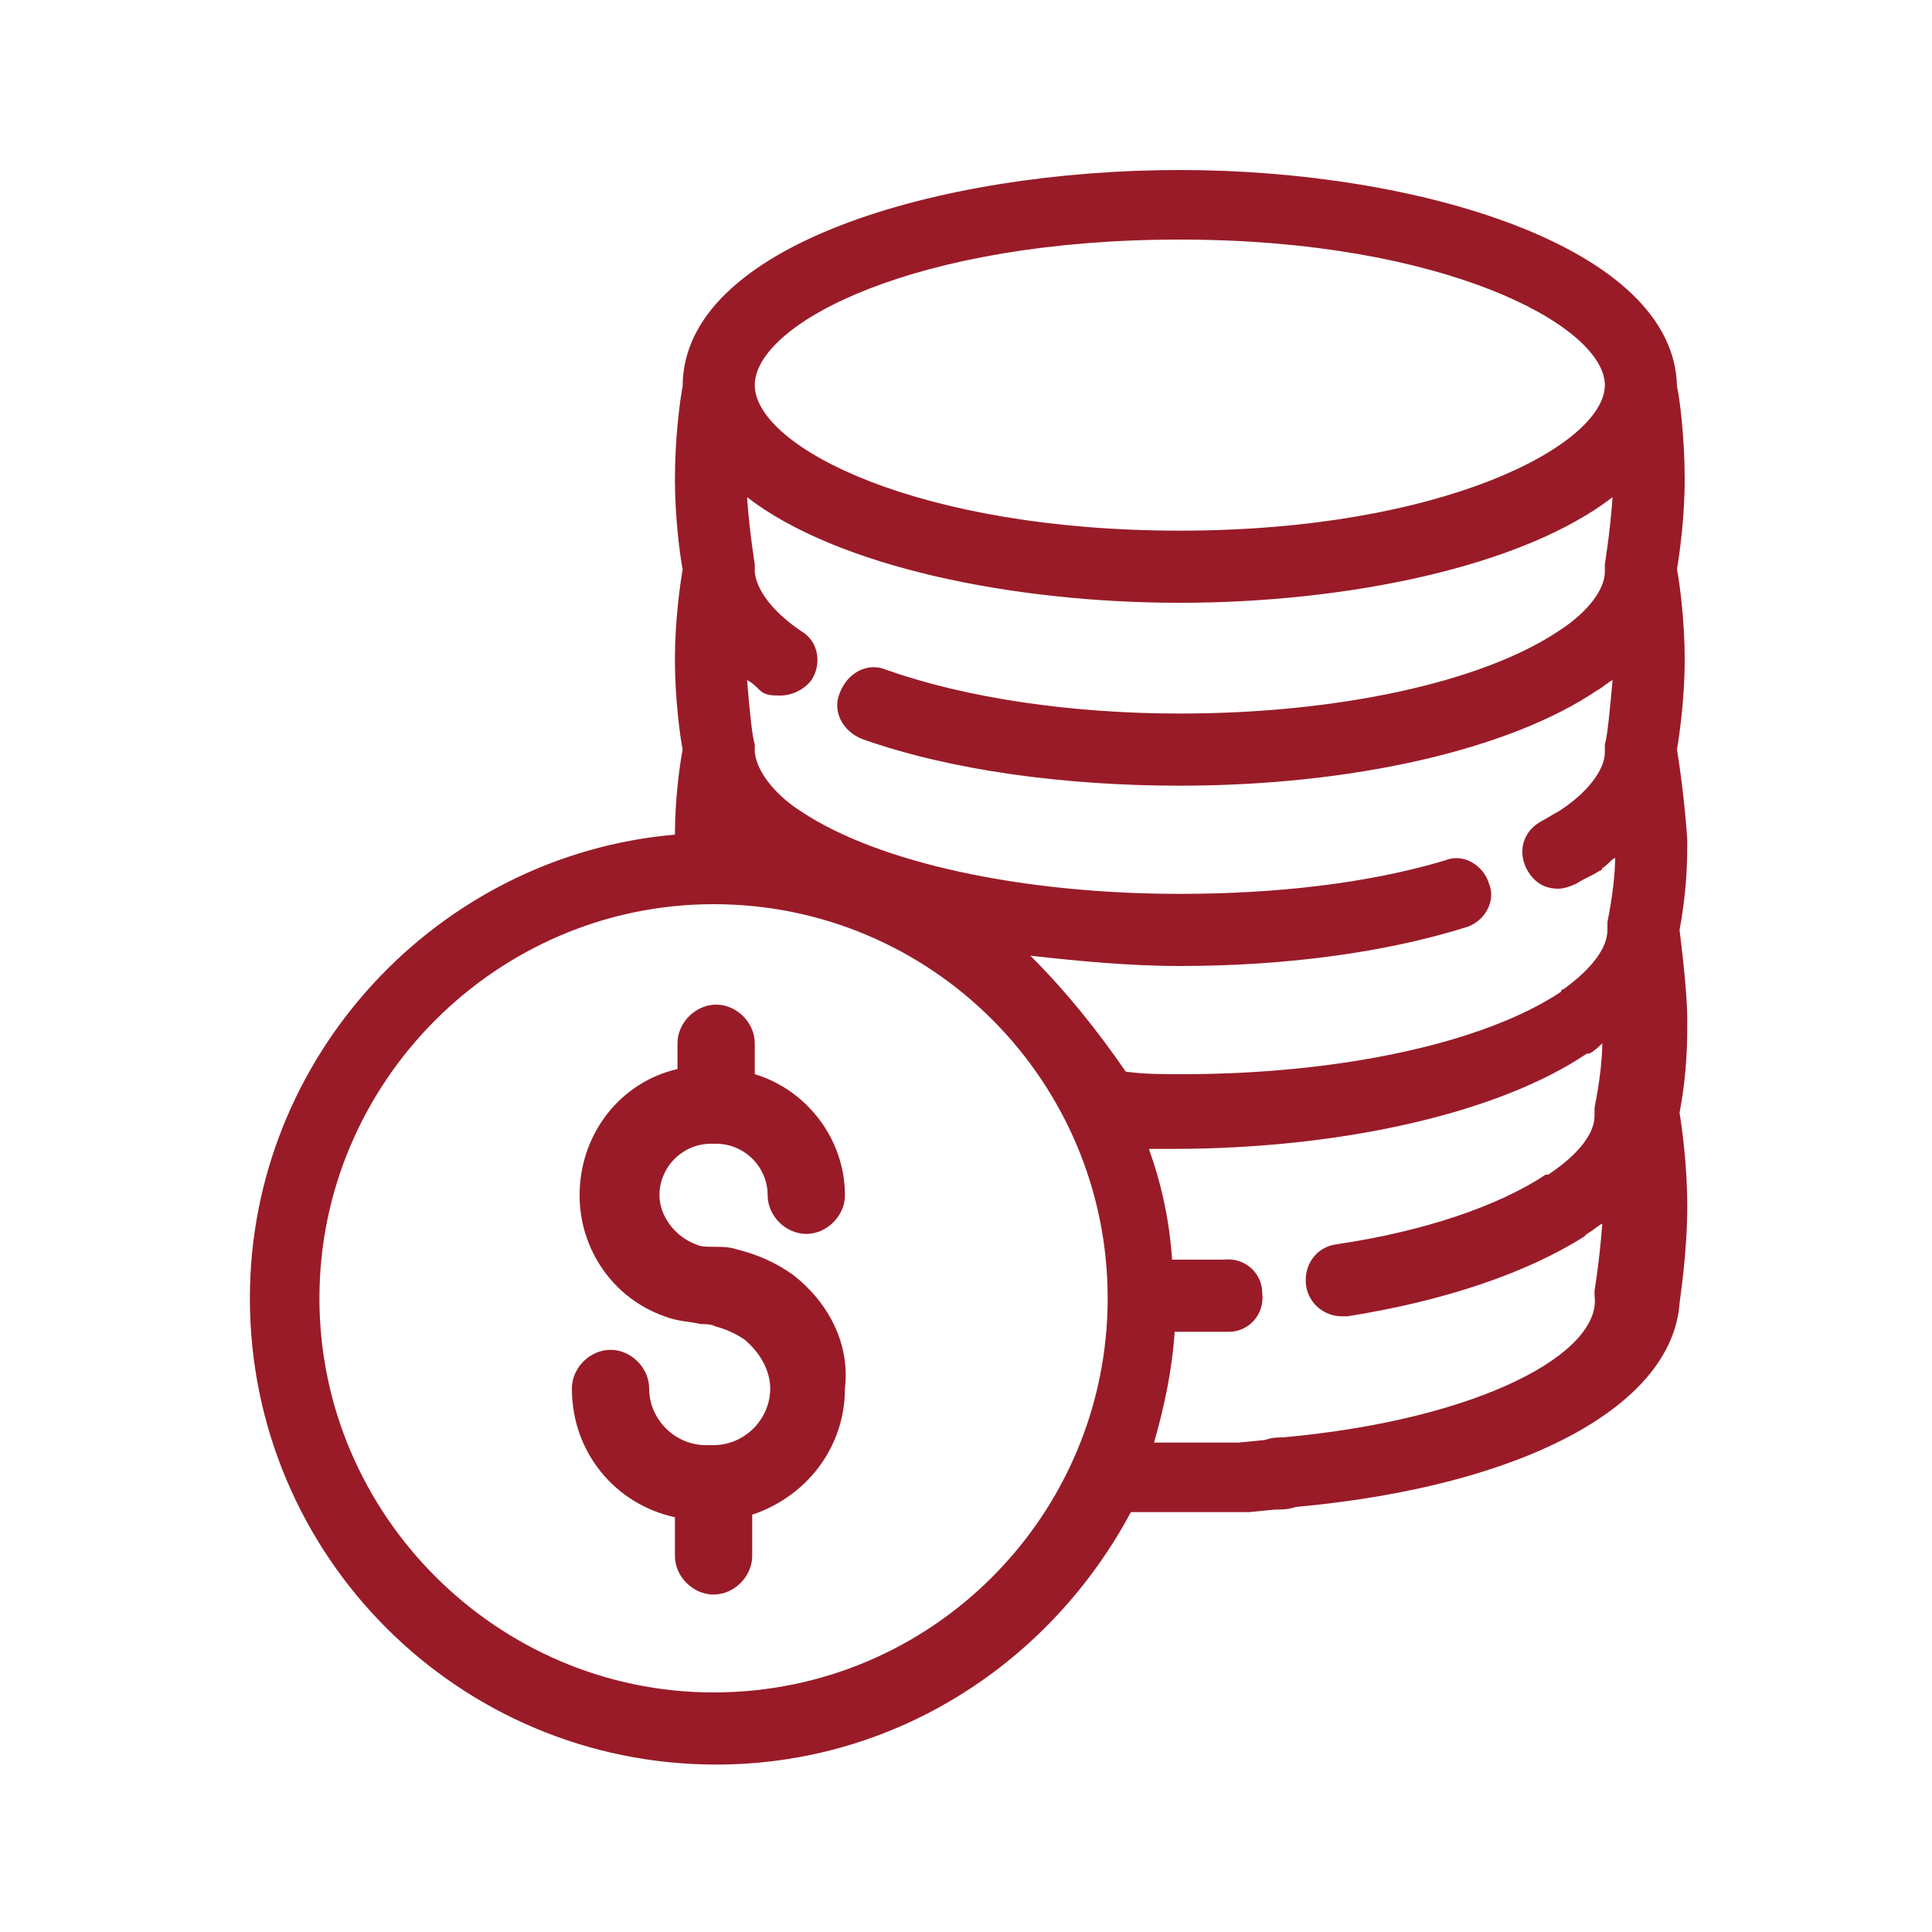 <?xml version="1.0" encoding="utf-8"?>
<!-- Generator: Adobe Illustrator 21.1.0, SVG Export Plug-In . SVG Version: 6.00 Build 0)  -->
<svg version="1.1" id="Calque_1" xmlns="http://www.w3.org/2000/svg" xmlns:xlink="http://www.w3.org/1999/xlink" x="0px" y="0px"
	 width="75px" height="75px" viewBox="0 0 75 75" style="enable-background:new 0 0 75 75;" xml:space="preserve">
<style type="text/css">
	.st0{fill:#991B28;}
</style>
<g>
	<path class="st0" d="M96.1,12.8v35.8c0,2.5,2,4.5,4.5,4.5h13.6c0,0.7,0.1,1.5,0.6,2.2c0.7,1,1.8,1.2,2.7,1.5
		c0.4,0.1,0.9,0.2,1.1,0.4c0.2,0.1,0.4,0.5,0.6,0.8c0.4,1.4-0.1,3-0.6,4.8c-0.7,2.3-1.5,4.8-0.4,7.3c0.2,0.3,0.4,0.6,0.8,0.7
		c0.4,0.1,0.8,0.1,1.1-0.1c1-0.5,1.9-1.4,2.7-2.2c0.8-0.8,1.5-1.5,2.4-2c0.7,0.4,1.3,1,2,1.5c1.2,1,2.5,2.2,4.3,2.8
		c0.2,0.1,0.3,0.1,0.5,0.1c0.4,0,0.8-0.2,1-0.4c0.4-0.4,0.5-1,0.2-1.5c-0.8-1.7-0.7-3.7-0.5-5.8c0.1-1.8,0.2-3.7-0.3-5.5
		c0.1-0.2,0.3-0.4,0.4-0.5c0.2-0.1,0.7-0.3,1.1-0.4c0.9-0.2,2-0.5,2.7-1.5c0.5-0.7,0.6-1.5,0.6-2.2h13.1c2.5,0,4.5-2,4.5-4.5V12.8
		c0-2.5-2-4.5-4.5-4.5h-49.8C98.1,8.3,96.1,10.3,96.1,12.8z M130,62.8c-0.1,1.2-0.1,2.4,0,3.6c-0.3-0.2-0.6-0.5-0.9-0.7
		c-1-0.9-2-1.7-3.2-2.3c-0.3-0.2-0.7-0.2-1.1,0c-1.6,0.7-2.8,1.9-3.8,2.9c-0.1,0.1-0.3,0.3-0.4,0.4c0.1-1,0.4-2.2,0.8-3.3
		c0.3-1.1,0.6-2.1,0.8-3.2c0.9,0.1,1.8-0.2,2.5-0.5c0.4-0.2,0.9-0.4,1.2-0.4c0.3,0,0.7,0.2,1.2,0.4c0.6,0.3,1.4,0.6,2.2,0.6
		c0.3,0,0.6,0,0.9-0.1c0,0,0.1,0,0.1,0C130.1,61,130,61.9,130,62.8z M134.5,53.6c-0.1,0.1-0.8,0.3-1.1,0.4c-0.7,0.2-1.5,0.3-2.1,0.8
		c-0.6,0.5-1,1.1-1.4,1.7c-0.2,0.3-0.6,0.9-0.7,1c-0.2,0-0.8-0.2-1.1-0.4c-0.7-0.3-1.4-0.6-2.2-0.6s-1.6,0.3-2.2,0.6
		c-0.3,0.1-0.9,0.4-1.1,0.4c-0.2-0.1-0.5-0.7-0.7-1c-0.4-0.6-0.8-1.3-1.4-1.7c-0.6-0.5-1.4-0.7-2.1-0.8c-0.4-0.1-1-0.2-1.1-0.4
		c-0.1-0.2,0-0.8,0-1.2c0-0.2,0-0.5,0-0.7c0,0,0,0,0-0.1c0,0,0,0,0,0c0-0.5,0-1-0.2-1.5c-0.2-0.7-0.7-1.3-1.2-1.9
		c-0.3-0.3-0.7-0.8-0.7-1c0-0.2,0.5-0.7,0.7-1c0.4-0.5,1-1.1,1.2-1.9c0.2-0.8,0.2-1.6,0.1-2.3c0-0.4-0.1-1,0-1.2
		c0.1-0.1,0.8-0.3,1.1-0.4c0.7-0.2,1.5-0.3,2.1-0.8c0.6-0.5,1-1.1,1.4-1.7c0.2-0.3,0.6-0.9,0.7-1c0,0,0,0,0,0c0.2,0,0.8,0.2,1.1,0.4
		c0.7,0.3,1.4,0.6,2.2,0.6s1.6-0.3,2.2-0.6c0.3-0.1,0.9-0.4,1.1-0.4c0.2,0.1,0.5,0.7,0.7,1c0.4,0.6,0.8,1.3,1.4,1.7
		c0.6,0.5,1.4,0.7,2.1,0.8c0.4,0.1,1,0.2,1.1,0.4c0.1,0.2,0,0.8,0,1.2c-0.1,0.7-0.1,1.5,0.1,2.3c0.2,0.7,0.7,1.3,1.2,1.9
		c0.3,0.3,0.7,0.8,0.7,1c0,0.2-0.5,0.7-0.7,1c-0.4,0.5-1,1.1-1.2,1.9c-0.2,0.5-0.2,1-0.2,1.5c0,0,0,0,0,0c0,0,0,0,0,0
		c0,0.2,0,0.5,0,0.7C134.5,52.8,134.6,53.4,134.5,53.6z M98.9,12.8c0-0.9,0.8-1.7,1.7-1.7h49.8c0.9,0,1.7,0.8,1.7,1.7v35.8
		c0,0.9-0.8,1.7-1.7,1.7h-12.6c0.1-0.1,0.1-0.1,0.2-0.2c0.6-0.7,1.4-1.6,1.4-2.8c0-1.2-0.8-2.1-1.4-2.8c-0.3-0.3-0.6-0.7-0.7-0.9
		c-0.1-0.2,0-0.7,0-1.2c0.1-0.9,0.2-2.1-0.5-3c-0.7-1-1.8-1.2-2.7-1.5c-0.4-0.1-0.9-0.2-1.1-0.4c-0.2-0.1-0.5-0.6-0.7-0.9
		c-0.5-0.8-1.1-1.8-2.2-2.2c-1.1-0.4-2.2,0.1-3,0.4c-0.4,0.2-0.9,0.4-1.2,0.4c-0.3,0-0.7-0.2-1.2-0.4c-0.9-0.4-1.9-0.8-3-0.4
		c-1.1,0.4-1.8,1.4-2.2,2.2c-0.2,0.4-0.5,0.8-0.7,0.9c-0.2,0.1-0.7,0.3-1.1,0.4c-0.9,0.2-2,0.5-2.7,1.5c-0.7,1-0.6,2.1-0.5,3
		c0,0.4,0.1,1,0,1.2c-0.1,0.2-0.4,0.6-0.7,0.9c-0.6,0.7-1.4,1.6-1.4,2.8s0.8,2.1,1.4,2.8c0,0.1,0.1,0.1,0.2,0.2h-13.2
		c-0.9,0-1.7-0.8-1.7-1.7V12.8z"/>
	<path class="st0" d="M107,22h9.5c0.8,0,1.4-0.6,1.4-1.4s-0.6-1.4-1.4-1.4H107c-0.8,0-1.4,0.6-1.4,1.4S106.2,22,107,22z"/>
	<path class="st0" d="M121.2,22h21.6c0.8,0,1.4-0.6,1.4-1.4s-0.6-1.4-1.4-1.4h-21.6c-0.8,0-1.4,0.6-1.4,1.4S120.4,22,121.2,22z"/>
	<path class="st0" d="M107,31.1h23.7c0.8,0,1.4-0.6,1.4-1.4s-0.6-1.4-1.4-1.4H107c-0.8,0-1.4,0.6-1.4,1.4S106.2,31.1,107,31.1z"/>
	<path class="st0" d="M142.8,28.3h-7c-0.8,0-1.4,0.6-1.4,1.4s0.6,1.4,1.4,1.4h7c0.8,0,1.4-0.6,1.4-1.4S143.5,28.3,142.8,28.3z"/>
	<path class="st0" d="M131.5,42.6c-0.6-0.4-1.5-0.3-1.9,0.3l-4.8,6.7l-3.3-3.3c-0.5-0.5-1.4-0.5-2,0c-0.5,0.5-0.5,1.4,0,2l4.5,4.5
		c0.3,0.3,0.6,0.4,1,0.4c0,0,0.1,0,0.1,0c0.4,0,0.8-0.2,1-0.6l5.7-8C132.2,43.9,132.1,43.1,131.5,42.6z"/>
</g>
<g>
	<path d="M2644.1,1219.1v-2c0-2.8-5-4-9.7-4s-9.7,1.3-9.7,4v2c0,1.8,0.7,3.6,2,4.9l5,4.9c0.3,0.3,0.4,0.6,0.4,1v6.4
		c0,0.4,0.2,0.7,0.6,0.8l2.9,0.9c0.5,0.1,1-0.2,1-0.8v-7.2c0-0.4,0.2-0.7,0.4-1l5.1-5C2643.4,1222.7,2644.1,1220.9,2644.1,1219.1z
		 M2634.4,1219c-4.8,0-7.4-1.3-7.5-1.8l0,0c0.1-0.5,2.7-1.8,7.5-1.8s7.3,1.3,7.5,1.8C2641.7,1217.7,2639.2,1219,2634.4,1219z"/>
	<path d="M2639.4,1229.3c-0.6,0-1,0.4-1,1s0.4,1,1,1h4.3c0.6,0,1-0.4,1-1s-0.4-1-1-1H2639.4z"/>
	<path d="M2643.7,1232.7h-4.3c-0.6,0-1,0.4-1,1s0.4,1,1,1h4.3c0.6,0,1-0.4,1-1C2644.7,1233.1,2644.3,1232.7,2643.7,1232.7z"/>
	<path d="M2643.7,1236h-4.3c-0.6,0-1,0.4-1,1s0.4,1,1,1h4.3c0.6,0,1-0.4,1-1C2644.7,1236.5,2644.3,1236,2643.7,1236z"/>
</g>
<g>
	<path d="M-2575.9-1150.5h23.1c1.8,0,3.3-1.5,3.3-3.3c0-1.8-1.6-3.2-3.3-3.2h-23.1c-1.8,0-3.3,1.5-3.3,3.3
		C-2579.2-1151.9-2577.7-1150.5-2575.9-1150.5z"/>
	<path d="M-2602.4-1146.4c0.6,0.7,1.5,1,2.4,1s1.8-0.4,2.4-1l9.6-10.4c1.2-1.3,1.1-3.4-0.2-4.6c-1.3-1.2-3.4-1.1-4.6,0.2l-7.2,7.8
		l-2.7-2.9c-1.2-1.3-3.3-1.4-4.6-0.2s-1.4,3.3-0.2,4.6L-2602.4-1146.4z"/>
	<path d="M-2575.9-1127.7h23.1c1.8,0,3.3-1.5,3.3-3.3s-1.5-3.3-3.3-3.3h-23.1c-1.8,0-3.3,1.5-3.3,3.3S-2577.7-1127.7-2575.9-1127.7z
		"/>
	<path d="M-2602.4-1123.6c0.6,0.7,1.5,1,2.4,1s1.8-0.4,2.4-1l9.6-10.4c1.2-1.3,1.1-3.4-0.2-4.6c-1.3-1.2-3.4-1.1-4.6,0.2l-7.2,7.8
		l-2.7-2.9c-1.2-1.3-3.3-1.4-4.6-0.2c-1.3,1.2-1.4,3.3-0.2,4.6L-2602.4-1123.6z"/>
	<path d="M-2575.9-1105h23.1c1.8,0,3.3-1.5,3.3-3.3c0-1.8-1.5-3.3-3.3-3.3h-23.1c-1.8,0-3.3,1.5-3.3,3.3
		C-2579.2-1106.4-2577.7-1105-2575.9-1105z"/>
	<path d="M-2602.4-1100.8c0.6,0.7,1.5,1,2.4,1s1.8-0.4,2.4-1l9.6-10.4c1.2-1.3,1.1-3.4-0.2-4.6c-1.3-1.2-3.4-1.1-4.6,0.2l-7.2,7.8
		l-2.7-2.9c-1.2-1.3-3.3-1.4-4.6-0.2c-1.3,1.2-1.4,3.3-0.2,4.6L-2602.4-1100.8z"/>
	<path d="M-2537-1178.5h-84c-1.8,0-3.3,1.5-3.3,3.3v88.5c0,1.8,1.5,3.3,3.3,3.3h84c1.8,0,3.3-1.5,3.3-3.3v-88.5
		C-2533.7-1177-2535.2-1178.5-2537-1178.5z M-2540.2-1090h-77.6v-82h77.6C-2540.2-1172-2540.2-1090-2540.2-1090z"/>
</g>
<g>
	<path d="M2431.1,706.1v-2c0-2.8-5-4-9.7-4s-9.7,1.3-9.7,4v2c0,1.8,0.7,3.6,2,4.9l5,4.9c0.3,0.3,0.4,0.6,0.4,1v6.4
		c0,0.4,0.2,0.7,0.6,0.8l2.9,0.9c0.5,0.1,1-0.2,1-0.8V717c0-0.4,0.2-0.7,0.4-1l5.1-5C2430.4,709.7,2431.1,707.9,2431.1,706.1z
		 M2421.4,706c-4.8,0-7.4-1.3-7.5-1.8l0,0c0.1-0.5,2.7-1.8,7.5-1.8s7.3,1.3,7.5,1.8C2428.7,704.7,2426.2,706,2421.4,706z"/>
	<path d="M2426.4,716.3c-0.6,0-1,0.4-1,1s0.4,1,1,1h4.3c0.6,0,1-0.4,1-1s-0.4-1-1-1H2426.4z"/>
	<path d="M2430.7,719.7h-4.3c-0.6,0-1,0.4-1,1s0.4,1,1,1h4.3c0.6,0,1-0.4,1-1C2431.7,720.1,2431.3,719.7,2430.7,719.7z"/>
	<path d="M2430.7,723h-4.3c-0.6,0-1,0.4-1,1s0.4,1,1,1h4.3c0.6,0,1-0.4,1-1C2431.7,723.5,2431.3,723,2430.7,723z"/>
</g>
<g>
	<path d="M-2788.9-1663.5h23.1c1.8,0,3.3-1.5,3.3-3.3c0-1.8-1.6-3.2-3.3-3.2h-23.1c-1.8,0-3.3,1.5-3.3,3.3
		C-2792.2-1664.9-2790.7-1663.5-2788.9-1663.5z"/>
	<path d="M-2815.4-1659.4c0.6,0.7,1.5,1,2.4,1s1.8-0.4,2.4-1l9.6-10.4c1.2-1.3,1.1-3.4-0.2-4.6c-1.3-1.2-3.4-1.1-4.6,0.2l-7.2,7.8
		l-2.7-2.9c-1.2-1.3-3.3-1.4-4.6-0.2s-1.4,3.3-0.2,4.6L-2815.4-1659.4z"/>
	<path d="M-2788.9-1640.7h23.1c1.8,0,3.3-1.5,3.3-3.3s-1.5-3.3-3.3-3.3h-23.1c-1.8,0-3.3,1.5-3.3,3.3S-2790.7-1640.7-2788.9-1640.7z
		"/>
	<path d="M-2815.4-1636.6c0.6,0.7,1.5,1,2.4,1s1.8-0.4,2.4-1l9.6-10.4c1.2-1.3,1.1-3.4-0.2-4.6c-1.3-1.2-3.4-1.1-4.6,0.2l-7.2,7.8
		l-2.7-2.9c-1.2-1.3-3.3-1.4-4.6-0.2c-1.3,1.2-1.4,3.3-0.2,4.6L-2815.4-1636.6z"/>
	<path d="M-2788.9-1618h23.1c1.8,0,3.3-1.5,3.3-3.3c0-1.8-1.5-3.3-3.3-3.3h-23.1c-1.8,0-3.3,1.5-3.3,3.3
		C-2792.2-1619.4-2790.7-1618-2788.9-1618z"/>
	<path d="M-2815.4-1613.8c0.6,0.7,1.5,1,2.4,1s1.8-0.4,2.4-1l9.6-10.4c1.2-1.3,1.1-3.4-0.2-4.6c-1.3-1.2-3.4-1.1-4.6,0.2l-7.2,7.8
		l-2.7-2.9c-1.2-1.3-3.3-1.4-4.6-0.2c-1.3,1.2-1.4,3.3-0.2,4.6L-2815.4-1613.8z"/>
	<path d="M-2750-1691.5h-84c-1.8,0-3.3,1.5-3.3,3.3v88.5c0,1.8,1.5,3.3,3.3,3.3h84c1.8,0,3.3-1.5,3.3-3.3v-88.5
		C-2746.7-1690-2748.2-1691.5-2750-1691.5z M-2753.2-1603h-77.6v-82h77.6C-2753.2-1685-2753.2-1603-2753.2-1603z"/>
</g>
<g>
	<path d="M2431.1,1546.1v-2c0-2.8-5-4-9.7-4s-9.7,1.3-9.7,4v2c0,1.8,0.7,3.6,2,4.9l5,4.9c0.3,0.3,0.4,0.6,0.4,1v6.4
		c0,0.4,0.2,0.7,0.6,0.8l2.9,0.9c0.5,0.1,1-0.2,1-0.8v-7.2c0-0.4,0.2-0.7,0.4-1l5.1-5C2430.4,1549.7,2431.1,1547.9,2431.1,1546.1z
		 M2421.4,1546c-4.8,0-7.4-1.3-7.5-1.8l0,0c0.1-0.5,2.7-1.8,7.5-1.8s7.3,1.3,7.5,1.8C2428.7,1544.7,2426.2,1546,2421.4,1546z"/>
	<path d="M2426.4,1556.3c-0.6,0-1,0.4-1,1s0.4,1,1,1h4.3c0.6,0,1-0.4,1-1s-0.4-1-1-1H2426.4z"/>
	<path d="M2430.7,1559.7h-4.3c-0.6,0-1,0.4-1,1s0.4,1,1,1h4.3c0.6,0,1-0.4,1-1C2431.7,1560.1,2431.3,1559.7,2430.7,1559.7z"/>
	<path d="M2430.7,1563h-4.3c-0.6,0-1,0.4-1,1s0.4,1,1,1h4.3c0.6,0,1-0.4,1-1C2431.7,1563.5,2431.3,1563,2430.7,1563z"/>
</g>
<g>
	<path d="M-2788.9-823.5h23.1c1.8,0,3.3-1.5,3.3-3.3s-1.6-3.2-3.3-3.2h-23.1c-1.8,0-3.3,1.5-3.3,3.3S-2790.7-823.5-2788.9-823.5z"/>
	<path d="M-2815.4-819.4c0.6,0.7,1.5,1,2.4,1s1.8-0.4,2.4-1l9.6-10.4c1.2-1.3,1.1-3.4-0.2-4.6c-1.3-1.2-3.4-1.1-4.6,0.2l-7.2,7.8
		l-2.7-2.9c-1.2-1.3-3.3-1.4-4.6-0.2s-1.4,3.3-0.2,4.6L-2815.4-819.4z"/>
	<path d="M-2788.9-800.7h23.1c1.8,0,3.3-1.5,3.3-3.3s-1.5-3.3-3.3-3.3h-23.1c-1.8,0-3.3,1.5-3.3,3.3S-2790.7-800.7-2788.9-800.7z"/>
	<path d="M-2815.4-796.6c0.6,0.7,1.5,1,2.4,1s1.8-0.4,2.4-1l9.6-10.4c1.2-1.3,1.1-3.4-0.2-4.6c-1.3-1.2-3.4-1.1-4.6,0.2l-7.2,7.8
		l-2.7-2.9c-1.2-1.3-3.3-1.4-4.6-0.2s-1.4,3.3-0.2,4.6L-2815.4-796.6z"/>
	<path d="M-2788.9-778h23.1c1.8,0,3.3-1.5,3.3-3.3s-1.5-3.3-3.3-3.3h-23.1c-1.8,0-3.3,1.5-3.3,3.3
		C-2792.2-779.4-2790.7-778-2788.9-778z"/>
	<path d="M-2815.4-773.8c0.6,0.7,1.5,1,2.4,1s1.8-0.4,2.4-1l9.6-10.4c1.2-1.3,1.1-3.4-0.2-4.6s-3.4-1.1-4.6,0.2l-7.2,7.8l-2.7-2.9
		c-1.2-1.3-3.3-1.4-4.6-0.2c-1.3,1.2-1.4,3.3-0.2,4.6L-2815.4-773.8z"/>
	<path d="M-2750-851.5h-84c-1.8,0-3.3,1.5-3.3,3.3v88.5c0,1.8,1.5,3.3,3.3,3.3h84c1.8,0,3.3-1.5,3.3-3.3v-88.5
		C-2746.7-850-2748.2-851.5-2750-851.5z M-2753.2-763h-77.6v-82h77.6C-2753.2-845-2753.2-763-2753.2-763z"/>
</g>
<g>
	<path d="M2431.1,1546.1v-2c0-2.8-5-4-9.7-4s-9.7,1.3-9.7,4v2c0,1.8,0.7,3.6,2,4.9l5,4.9c0.3,0.3,0.4,0.6,0.4,1v6.4
		c0,0.4,0.2,0.7,0.6,0.8l2.9,0.9c0.5,0.1,1-0.2,1-0.8v-7.2c0-0.4,0.2-0.7,0.4-1l5.1-5C2430.4,1549.7,2431.1,1547.9,2431.1,1546.1z
		 M2421.4,1546c-4.8,0-7.4-1.3-7.5-1.8l0,0c0.1-0.5,2.7-1.8,7.5-1.8s7.3,1.3,7.5,1.8C2428.7,1544.7,2426.2,1546,2421.4,1546z"/>
	<path d="M2426.4,1556.3c-0.6,0-1,0.4-1,1s0.4,1,1,1h4.3c0.6,0,1-0.4,1-1s-0.4-1-1-1H2426.4z"/>
	<path d="M2430.7,1559.7h-4.3c-0.6,0-1,0.4-1,1s0.4,1,1,1h4.3c0.6,0,1-0.4,1-1C2431.7,1560.1,2431.3,1559.7,2430.7,1559.7z"/>
	<path d="M2430.7,1563h-4.3c-0.6,0-1,0.4-1,1s0.4,1,1,1h4.3c0.6,0,1-0.4,1-1C2431.7,1563.5,2431.3,1563,2430.7,1563z"/>
</g>
<g>
	<path d="M-2788.9-823.5h23.1c1.8,0,3.3-1.5,3.3-3.3s-1.6-3.2-3.3-3.2h-23.1c-1.8,0-3.3,1.5-3.3,3.3S-2790.7-823.5-2788.9-823.5z"/>
	<path d="M-2815.4-819.4c0.6,0.7,1.5,1,2.4,1s1.8-0.4,2.4-1l9.6-10.4c1.2-1.3,1.1-3.4-0.2-4.6c-1.3-1.2-3.4-1.1-4.6,0.2l-7.2,7.8
		l-2.7-2.9c-1.2-1.3-3.3-1.4-4.6-0.2s-1.4,3.3-0.2,4.6L-2815.4-819.4z"/>
	<path d="M-2788.9-800.7h23.1c1.8,0,3.3-1.5,3.3-3.3s-1.5-3.3-3.3-3.3h-23.1c-1.8,0-3.3,1.5-3.3,3.3S-2790.7-800.7-2788.9-800.7z"/>
	<path d="M-2815.4-796.6c0.6,0.7,1.5,1,2.4,1s1.8-0.4,2.4-1l9.6-10.4c1.2-1.3,1.1-3.4-0.2-4.6c-1.3-1.2-3.4-1.1-4.6,0.2l-7.2,7.8
		l-2.7-2.9c-1.2-1.3-3.3-1.4-4.6-0.2s-1.4,3.3-0.2,4.6L-2815.4-796.6z"/>
	<path d="M-2788.9-778h23.1c1.8,0,3.3-1.5,3.3-3.3s-1.5-3.3-3.3-3.3h-23.1c-1.8,0-3.3,1.5-3.3,3.3
		C-2792.2-779.4-2790.7-778-2788.9-778z"/>
	<path d="M-2815.4-773.8c0.6,0.7,1.5,1,2.4,1s1.8-0.4,2.4-1l9.6-10.4c1.2-1.3,1.1-3.4-0.2-4.6s-3.4-1.1-4.6,0.2l-7.2,7.8l-2.7-2.9
		c-1.2-1.3-3.3-1.4-4.6-0.2c-1.3,1.2-1.4,3.3-0.2,4.6L-2815.4-773.8z"/>
	<path d="M-2750-851.5h-84c-1.8,0-3.3,1.5-3.3,3.3v88.5c0,1.8,1.5,3.3,3.3,3.3h84c1.8,0,3.3-1.5,3.3-3.3v-88.5
		C-2746.7-850-2748.2-851.5-2750-851.5z M-2753.2-763h-77.6v-82h77.6C-2753.2-845-2753.2-763-2753.2-763z"/>
</g>
<g>
	<path class="st0" d="M30.8,49.5c-0.7-0.5-1.4-0.8-2.2-1c-0.3-0.1-0.6-0.1-0.9-0.1c-0.3,0-0.5,0-0.7-0.1c-0.8-0.3-1.4-1.1-1.4-1.9
		c0-1.1,0.9-2,2-2h0.2c1.1,0,2,0.9,2,2c0,0.8,0.7,1.5,1.5,1.5c0.8,0,1.5-0.7,1.5-1.5c0-2.2-1.5-4.1-3.5-4.7v-1.2
		c0-0.8-0.7-1.5-1.5-1.5c-0.8,0-1.5,0.7-1.5,1.5v1c-2.2,0.5-3.8,2.5-3.8,4.9c0,2.1,1.3,4,3.3,4.7c0.5,0.2,1,0.2,1.4,0.3
		c0.2,0,0.4,0,0.6,0.1c0.4,0.1,0.8,0.3,1.1,0.5c0.6,0.5,1,1.2,1,1.9c0,1.2-1,2.2-2.2,2.2h-0.3c-1.2,0-2.2-1-2.2-2.2
		c0-0.8-0.7-1.5-1.5-1.5c-0.8,0-1.5,0.7-1.5,1.5c0,2.5,1.7,4.5,4,5v1.5c0,0.8,0.7,1.5,1.5,1.5s1.5-0.7,1.5-1.5v-1.6
		c2.1-0.7,3.6-2.6,3.6-4.9C33,52.2,32.2,50.6,30.8,49.5z"/>
	<path class="st0" d="M65.1,29.1c0.1-0.6,0.3-2,0.3-3.5c0-1.5-0.2-3-0.3-3.5c0.1-0.6,0.3-2,0.3-3.5c0-1.6-0.2-3.2-0.3-3.6
		c-0.1-5.4-10-8.4-19.3-8.4c-9.3,0-19.3,2.9-19.3,8.4c-0.1,0.5-0.3,2-0.3,3.6c0,1.5,0.2,3,0.3,3.5c-0.1,0.6-0.3,2-0.3,3.5
		c0,1.5,0.2,3,0.3,3.5c-0.1,0.5-0.3,1.9-0.3,3.3c-9.2,0.8-16.5,8.6-16.5,18c0,10,8.1,18.1,18.1,18.1c7,0,13-4,16.1-9.8
		c0.7,0,1.3,0,2,0c0.3,0,0.6,0,1,0c0.3,0,0.7,0,1,0c0.1,0,0.3,0,0.5,0c0,0,0.1,0,0.1,0l1-0.1c0.3,0,0.5,0,0.8-0.1
		c8.8-0.8,14.6-3.9,14.9-7.9c0-0.1,0.3-1.9,0.3-3.8c0-1.5-0.2-3-0.3-3.6c0.3-1.6,0.3-2.8,0.3-3.6c0-0.7-0.1-1.9-0.3-3.5
		c0.3-1.6,0.3-2.8,0.3-3.5C65.4,31.1,65.2,29.7,65.1,29.1z M40,37.1c1.8,0.2,3.8,0.4,5.8,0.4c4,0,7.9-0.5,11.1-1.5
		c0.7-0.2,1.2-1,0.9-1.7c-0.2-0.7-1-1.2-1.7-0.9c-3,0.9-6.6,1.3-10.3,1.3c-6.1,0-11.7-1.2-14.7-3.2c0,0,0,0,0,0
		c-0.8-0.5-1.7-1.4-1.8-2.3c0,0,0,0,0,0c0,0,0,0,0,0v0c0,0,0-0.1,0-0.1c0,0,0,0,0-0.1c0,0,0,0,0,0c0,0,0-0.1,0-0.1
		c-0.1-0.3-0.2-1.3-0.3-2.5c0.2,0.1,0.3,0.2,0.5,0.4c0.2,0.2,0.5,0.2,0.8,0.2c0.4,0,0.9-0.2,1.2-0.6c0.4-0.6,0.3-1.5-0.4-1.9
		c-0.6-0.4-1.7-1.3-1.8-2.3c0,0,0,0,0,0c0-0.1,0-0.1,0-0.2c0,0,0-0.1,0-0.1c0,0-0.2-1.2-0.3-2.6c3.5,2.7,10.3,4.1,16.8,4.1
		c6.5,0,13.3-1.4,16.8-4.1c-0.1,1.4-0.3,2.6-0.3,2.6c0,0,0,0,0,0.1c0,0,0,0.1,0,0.1c0,0,0,0.1,0,0.1c0,0.7-0.7,1.6-1.8,2.3
		c-3,2-8.6,3.2-14.7,3.2c-4.2,0-8.3-0.6-11.4-1.7c-0.7-0.3-1.5,0.1-1.8,0.9c-0.3,0.7,0.1,1.5,0.9,1.8c3.4,1.2,7.8,1.8,12.3,1.8
		c6.7,0,12.8-1.4,16.2-3.7c0.2-0.1,0.4-0.3,0.6-0.4c-0.1,1.1-0.2,2.2-0.3,2.5c0,0,0,0.1,0,0.1v0c0,0,0,0,0,0c0,0.1,0,0.1,0,0.2
		c0,0,0,0,0,0c0,0,0,0,0,0c0,0.7-0.7,1.6-1.8,2.3c-0.2,0.1-0.5,0.3-0.7,0.4c-0.7,0.4-0.9,1.2-0.5,1.9c0.3,0.5,0.7,0.7,1.2,0.7
		c0.2,0,0.5-0.1,0.7-0.2c0.3-0.2,0.6-0.3,0.9-0.5c0,0,0.1,0,0.1-0.1c0.2-0.1,0.3-0.3,0.5-0.4c0,0.6-0.1,1.5-0.3,2.5c0,0,0,0,0,0
		c0,0.1,0,0.2,0,0.3c0,0,0,0,0,0c0,0.7-0.6,1.5-1.7,2.3c0,0-0.1,0-0.1,0.1c-3,2-8.6,3.2-14.7,3.2c-0.8,0-1.5,0-2.2-0.1
		C42.6,40,41.4,38.5,40,37.1z M45.8,9.3c10.2,0,16.4,3.3,16.5,5.6c0,0,0,0,0,0.1c-0.1,2.3-6.3,5.6-16.5,5.6
		c-10.1,0-16.4-3.2-16.5-5.6c0,0,0-0.1,0-0.1C29.4,12.5,35.6,9.3,45.8,9.3z M27.7,65.7c-8.4,0-15.3-6.9-15.3-15.3
		s6.9-15.3,15.3-15.3C36.2,35.1,43,42,43,50.4S36.2,65.7,27.7,65.7z M49.8,55.8c-0.2,0-0.4,0-0.7,0.1l-1,0.1c0,0-0.1,0-0.1,0
		c-0.1,0-0.3,0-0.4,0c-0.3,0-0.6,0-1,0c-0.3,0-0.6,0-0.9,0c-0.3,0-0.6,0-0.9,0c0.4-1.4,0.7-2.8,0.8-4.3c0,0,0,0,0,0
		c0.7,0,1.4,0,2.1,0c0.8,0,1.4-0.7,1.3-1.5c0-0.8-0.7-1.4-1.5-1.3c-0.7,0-1.4,0-2,0c-0.1-1.5-0.4-2.9-0.9-4.3c0.3,0,0.6,0,0.9,0
		c6.6,0,12.7-1.4,16.1-3.7c0,0,0.1,0,0.1,0c0,0,0,0,0,0c0.2-0.1,0.4-0.3,0.5-0.4c0,0.6-0.1,1.5-0.3,2.5c0,0.1,0,0.2,0,0.3
		c0,0,0,0,0,0c0,1-1.2,1.9-1.8,2.3c0,0,0,0-0.1,0c0,0,0,0,0,0c-1.8,1.2-4.7,2.2-8.1,2.7c-0.8,0.1-1.3,0.8-1.2,1.6
		c0.1,0.7,0.7,1.2,1.4,1.2c0.1,0,0.1,0,0.2,0c3.8-0.6,7-1.7,9.2-3.1c0,0,0.1-0.1,0.1-0.1c0.2-0.1,0.4-0.3,0.6-0.4
		c-0.1,1.4-0.3,2.6-0.3,2.6c0,0.1,0,0.1,0,0.2c0,0,0,0,0,0C62.2,52.5,57.5,55.1,49.8,55.8z"/>
</g>
</svg>
